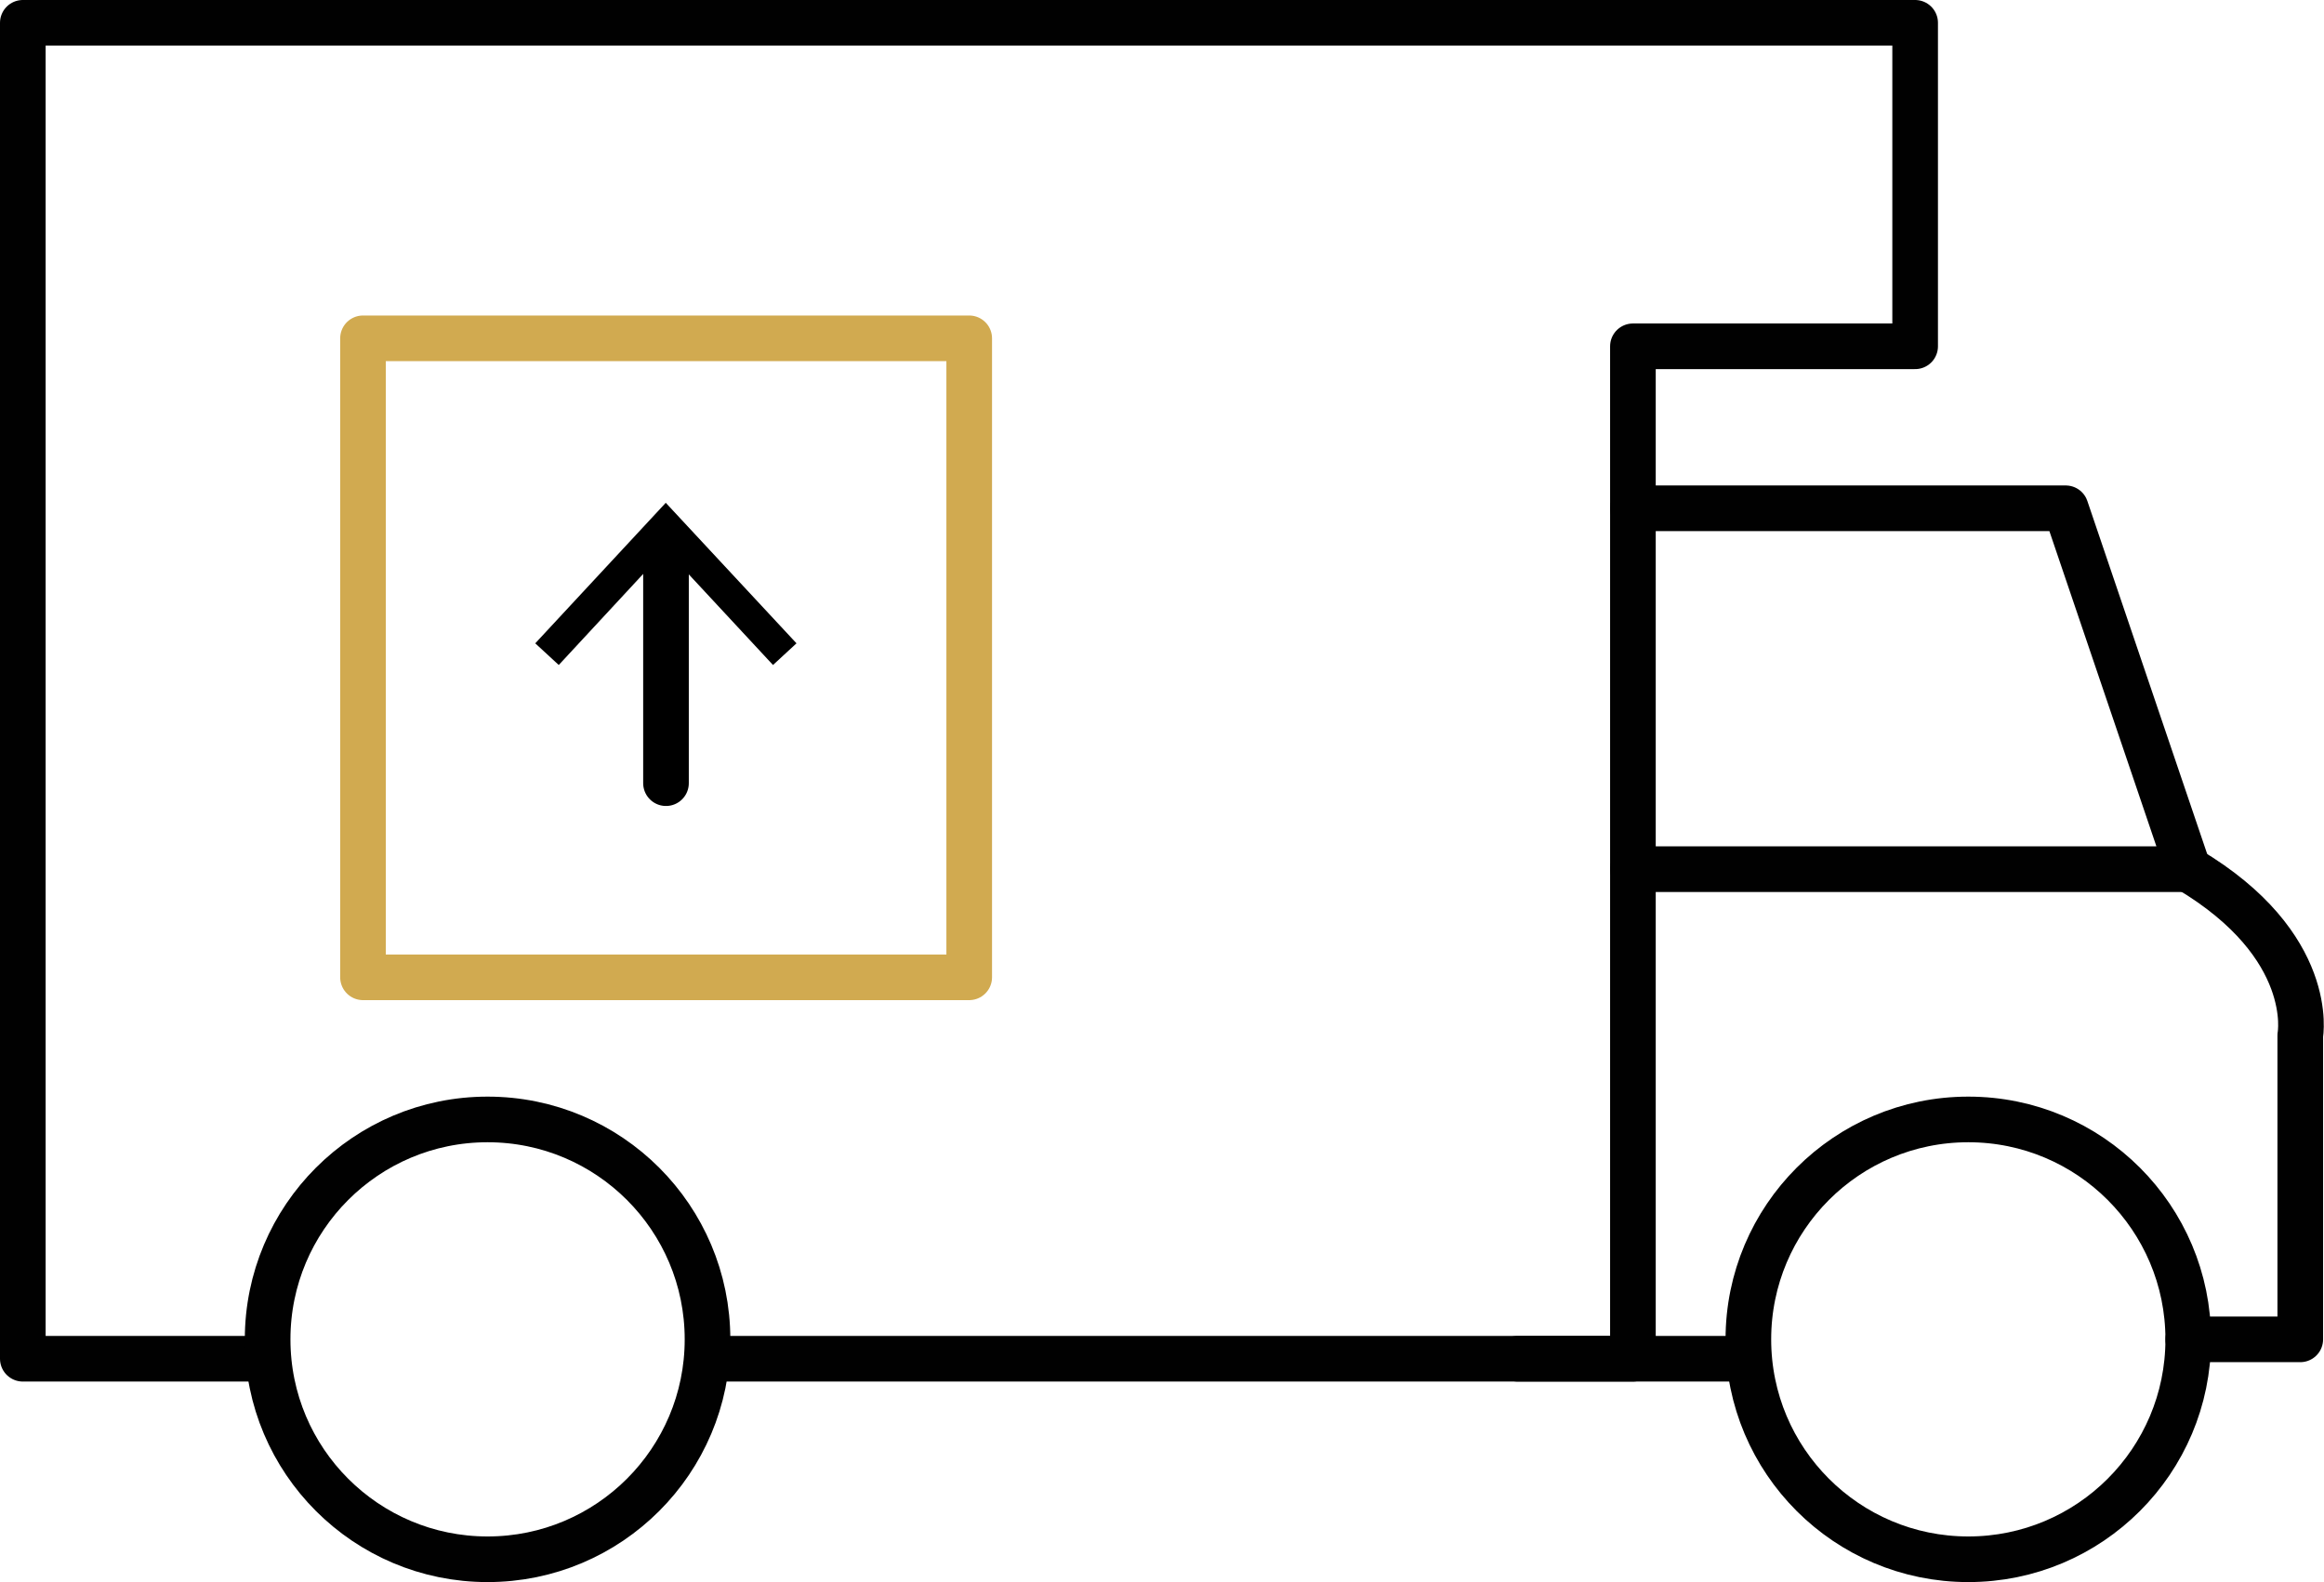 <svg xmlns="http://www.w3.org/2000/svg" viewBox="0 0 101.86 69.35"><defs><style>.cls-1,.cls-2,.cls-3{fill:none;stroke-linecap:round;stroke-linejoin:round;stroke-width:2px;}.cls-1{stroke:#010101;}.cls-2{stroke:#d1aa50;}.cls-3{stroke:#000;}</style></defs><title>3</title><g id="Calque_2" data-name="Calque 2"><g id="Calque_2-2" data-name="Calque 2"><g id="_07._Contact" data-name=" 07. Contact"><polyline class="cls-1" points="31.55 59.56 71.57 59.56 71.57 15.18 83.94 15.18 83.94 1 1 1 1 59.56 10.86 59.56"/><rect class="cls-2" x="15.91" y="14.83" width="26.57" height="28.01"/><circle class="cls-1" cx="21.37" cy="58.71" r="9.64"/><circle class="cls-1" cx="86.27" cy="58.71" r="9.64"/><line class="cls-1" x1="66.52" y1="59.56" x2="76.63" y2="59.56"/><polyline class="cls-1" points="71.57 22.28 90.54 22.28 95.91 38.1 71.57 38.1"/><path class="cls-1" d="M95.91,58.71h4.91V45.38s.73-3.93-4.91-7.28"/><path class="cls-1" d="M29.19,34.33"/><path class="cls-1" d="M29.19,22.28"/><path class="cls-1" d="M23.71,25"/></g><line class="cls-3" x1="29.19" y1="23.56" x2="29.19" y2="34.33"/><polygon points="23.46 28.2 24.49 29.15 29.18 24.09 33.88 29.15 34.91 28.2 29.18 22.04 23.46 28.2"/></g></g></svg>